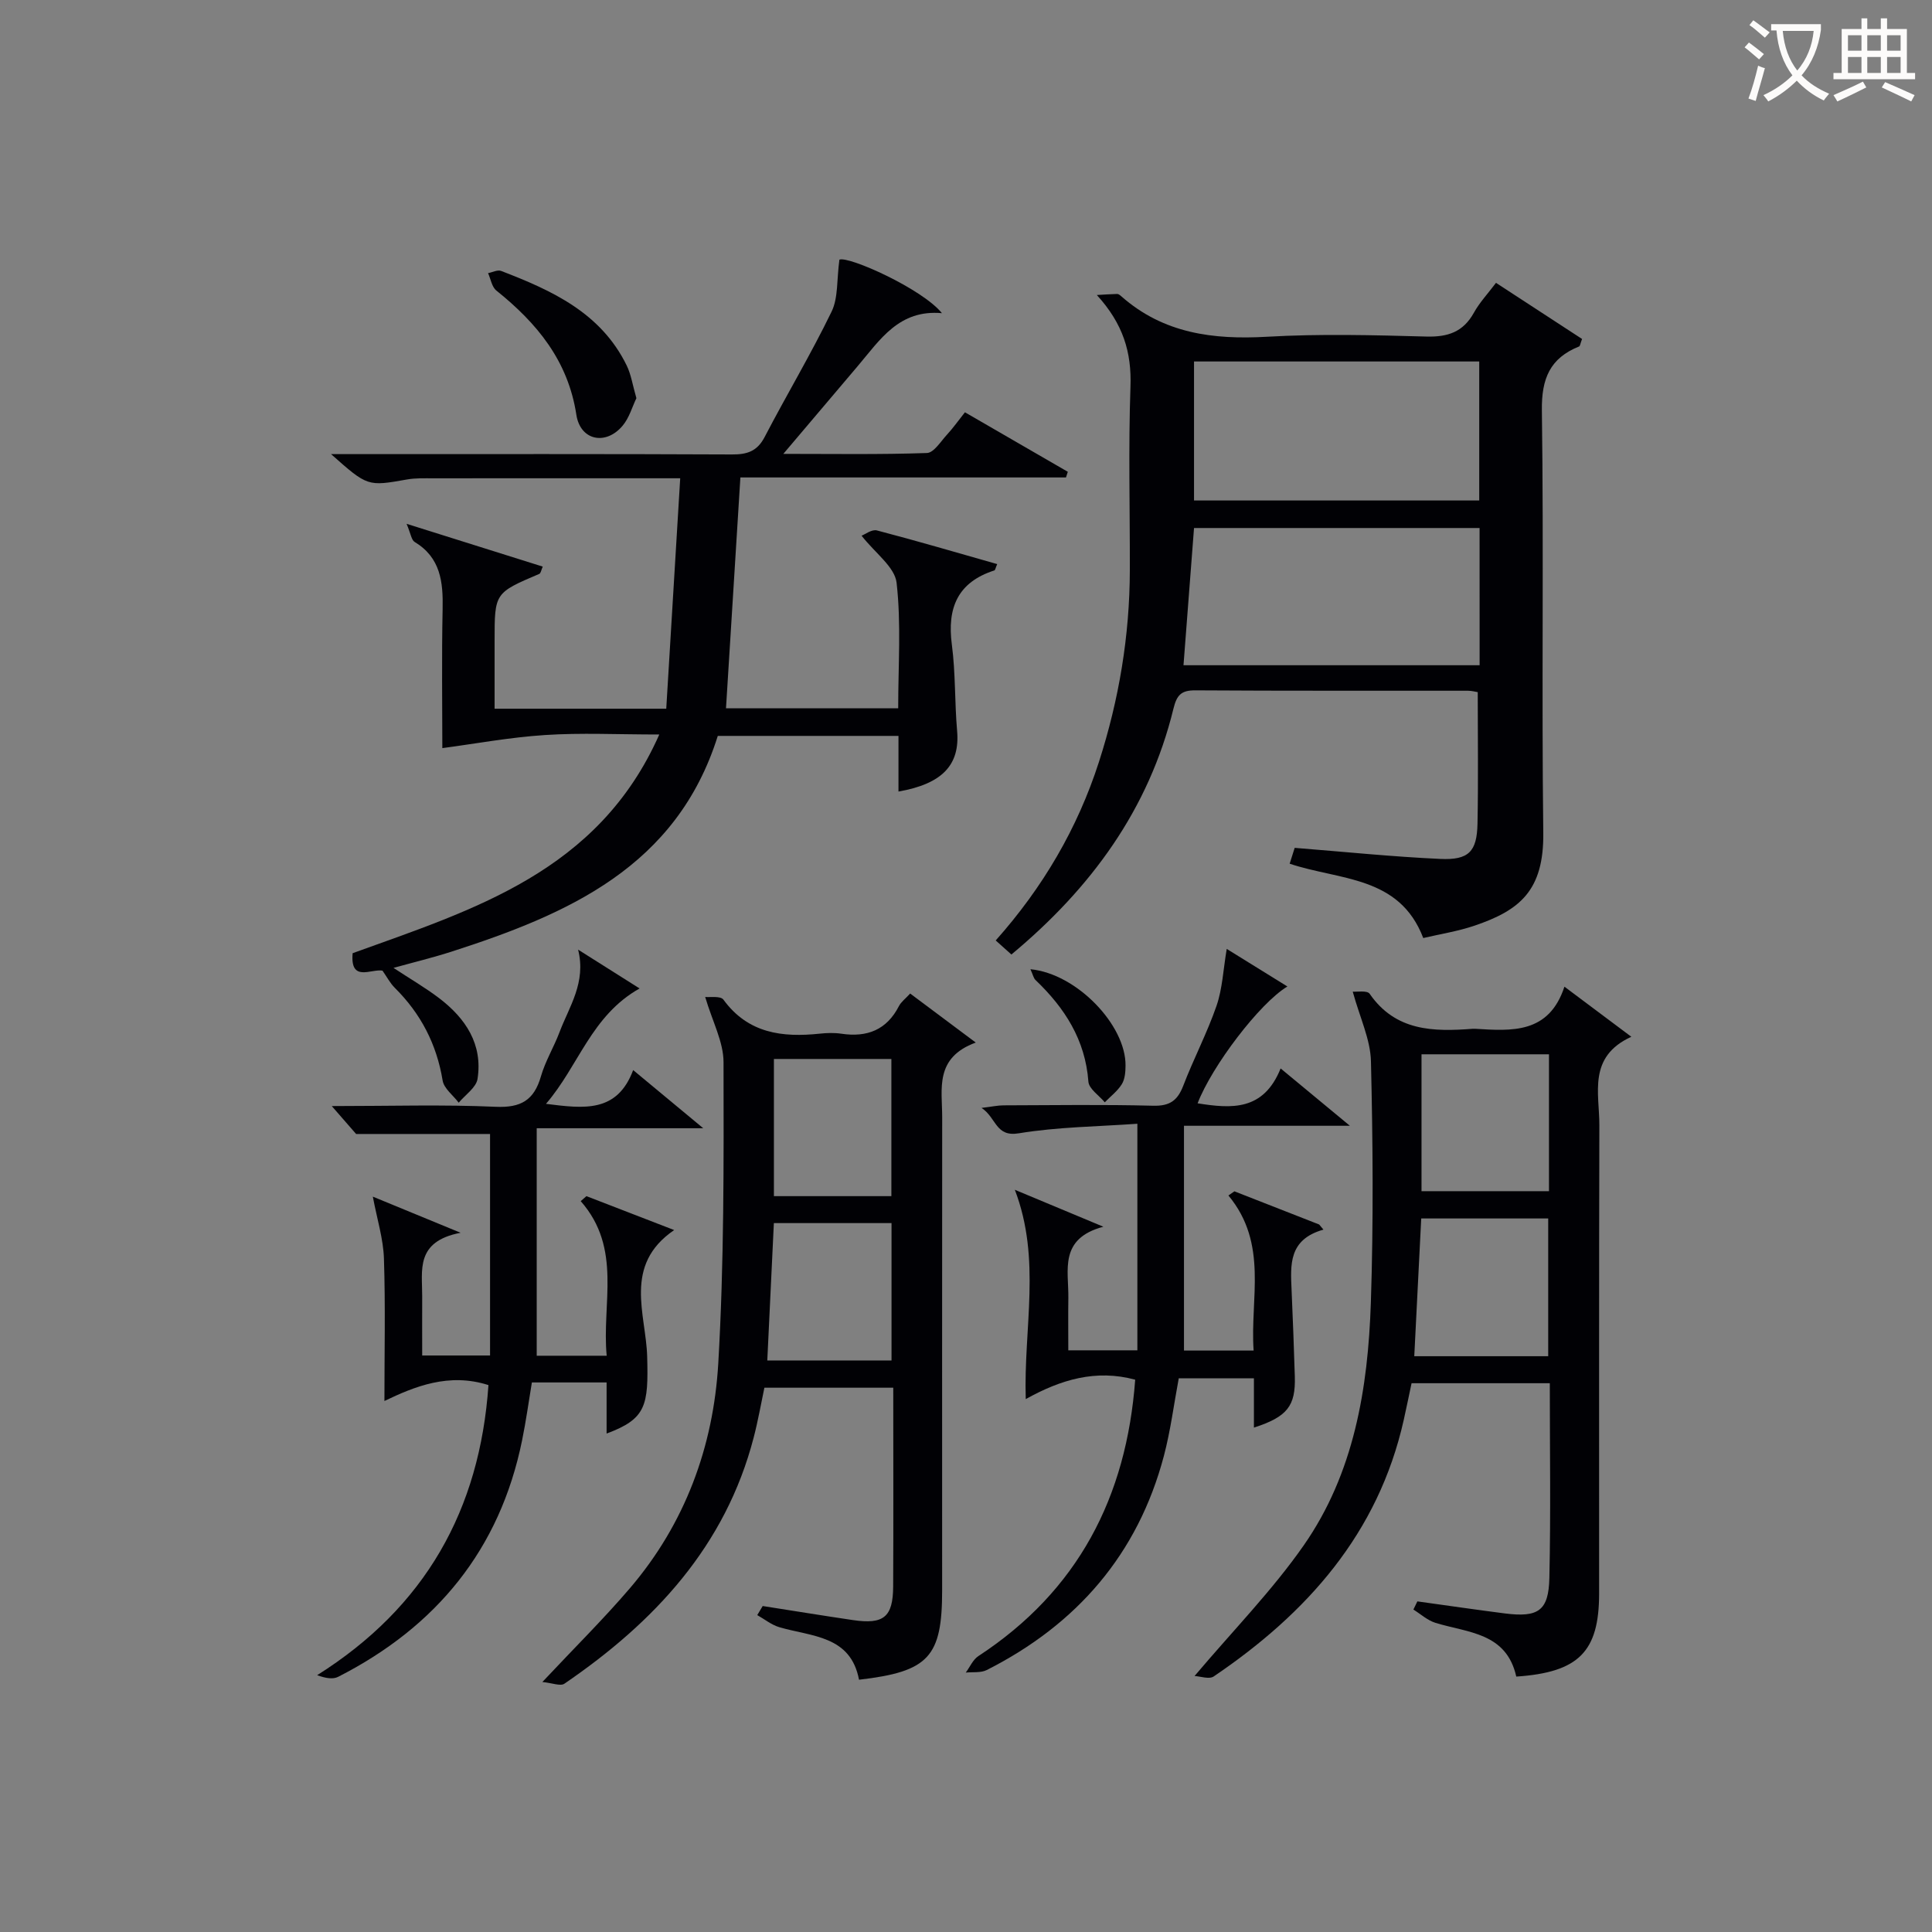 <svg enable-background="new 0 0 400 400" viewBox="0 0 400 400" xmlns="http://www.w3.org/2000/svg"><rect x="0" y="0" width="400" height="400" fill="#808080" stroke="none"/><g fill="#010105"><path d="m136.5 152.07c-8.68 0-16.19-.38-23.65.11-7.3.47-14.54 1.82-21.27 2.71 0-9.03-.15-18.91.06-28.79.12-5.61-.41-10.65-5.8-13.9-.66-.4-.79-1.69-1.66-3.75 10.19 3.2 19.12 6.01 28.19 8.86-.32.7-.4 1.37-.72 1.51-9.24 3.94-9.25 3.93-9.25 13.84v14.07h35.54c.96-15.8 1.91-31.45 2.89-47.71-6.36 0-11.97 0-17.58 0-11.17 0-22.33-.01-33.5.01-1.83 0-3.7-.08-5.48.24-8.16 1.44-8.15 1.48-15.73-5.25h5.99c25.66 0 51.33-.05 76.99.07 3.16.02 5.25-.64 6.8-3.63 4.53-8.7 9.58-17.13 13.85-25.94 1.4-2.88 1.05-6.6 1.62-10.76 1.87-.8 17.12 6 21.23 11.08-8.88-.81-12.82 5.51-17.39 10.9-4.94 5.82-9.87 11.65-15.45 18.23 10.34 0 20.04.16 29.73-.18 1.44-.05 2.87-2.41 4.17-3.82 1.23-1.33 2.28-2.82 3.7-4.61 7.19 4.16 14.24 8.24 21.3 12.32-.13.39-.26.78-.38 1.17-22.36 0-44.73 0-67.41 0-1.01 16.15-1.98 31.82-2.98 47.79h35.65c0-8.79.64-17.48-.33-25.98-.37-3.27-4.42-6.13-7.25-9.75.72-.27 2.13-1.37 3.18-1.09 8.31 2.17 16.55 4.6 24.9 6.97-.35.8-.41 1.25-.59 1.31-7.61 2.45-9.8 7.76-8.8 15.36.78 5.9.57 11.93 1.09 17.87.61 6.97-2.98 10.95-12.14 12.55 0-3.8 0-7.54 0-11.52-12.76 0-25.02 0-37.41 0-8.51 27.12-31.05 36.92-55.2 44.69-3.76 1.21-7.61 2.14-11.94 3.34 3.47 2.29 6.62 4.11 9.49 6.3 5.46 4.17 9.02 9.53 7.91 16.68-.28 1.8-2.54 3.3-3.9 4.93-1.15-1.53-3.06-2.93-3.33-4.6-1.24-7.53-4.52-13.83-9.89-19.17-1-.99-1.67-2.31-2.56-3.57-2.35-.42-6.72 2.49-6.18-3.61 24.98-9.04 50.88-16.81 63.49-45.28z"/><path d="m227.09 61.08c1.4-.08 2.8-.19 4.21-.22.28-.01.61.27.86.49 8.71 7.69 19 9.01 30.18 8.37 10.96-.63 21.99-.34 32.97-.04 4.44.12 7.62-.93 9.84-4.93 1.18-2.13 2.91-3.97 4.58-6.19 6.15 4.01 12.06 7.86 17.82 11.62-.38.99-.41 1.47-.61 1.55-6.02 2.41-7.8 6.64-7.71 13.21.4 29.15-.07 58.3.29 87.45.15 12.04-4.91 16.09-14.24 19.26-3.41 1.16-7.03 1.72-10.61 2.56-4.94-12.95-17.39-11.93-27.66-15.39.43-1.36.8-2.53 1.04-3.28 10.35.82 20.24 1.84 30.16 2.29 5.88.27 7.57-1.52 7.69-7.28.18-8.95.05-17.9.05-27.25-.48-.07-1.24-.29-2.01-.29-18.82-.02-37.65.04-56.47-.08-2.93-.02-3.83.99-4.52 3.79-5.08 20.84-17.07 37.19-33.55 50.9-1.09-.98-2.04-1.83-3.25-2.91 9.76-10.96 16.94-23.2 21.37-36.95 4.15-12.88 6.37-26.12 6.4-39.68.03-12.66-.31-25.33.13-37.98.26-7.15-1.5-13.03-6.96-19.02zm20.12 42.54h59.05c0-9.8 0-19.21 0-28.78-19.86 0-39.39 0-59.05 0zm59.12 5.7c-20 0-39.56 0-59.12 0-.74 9.64-1.46 18.97-2.18 28.41h61.31c-.01-9.53-.01-18.78-.01-28.41z"/><path d="m313.93 347.12c-2.05-9.15-10.04-9.06-16.74-11.13-1.65-.51-3.05-1.81-4.56-2.75.27-.56.55-1.13.82-1.69 6.03.83 12.05 1.72 18.09 2.49 6.93.88 9.09-.52 9.24-7.35.3-13.31.09-26.62.09-40.31-9.44 0-18.69 0-28.62 0-.48 2.28-1.03 4.94-1.62 7.6-5.27 23.51-20.03 40.03-39.34 53.11-.94.64-2.78-.03-3.97-.09 7.99-9.45 16.07-17.69 22.59-27.03 10.43-14.94 13.32-32.48 13.91-50.26.55-16.65.42-33.33.02-49.98-.11-4.55-2.3-9.04-3.77-14.42.81.08 2.98-.31 3.5.44 5.38 7.78 13.21 7.87 21.34 7.25.17-.01.33-.01.5 0 7.6.46 15.27 1.07 18.49-8.72 4.79 3.59 8.86 6.64 13.85 10.37-9.08 4.16-6.6 11.7-6.62 18.35-.09 32.33-.04 64.66-.05 96.98-.02 11.95-4.18 16.26-17.15 17.14zm6.61-66.33c0-9.88 0-19.23 0-28.52-8.97 0-17.54 0-26.29 0-.48 9.6-.95 18.95-1.44 28.52zm.16-62.51c-9.15 0-17.72 0-26.39 0v28.34h26.39c0-9.61 0-18.84 0-28.34z"/><path d="m157.91 332.51c6.22.97 12.44 1.99 18.67 2.91 6.37.94 8.3-.61 8.34-6.93.07-13.62.02-27.25.02-41.18-8.98 0-17.57 0-26.68 0-.7 3.3-1.31 6.83-2.21 10.28-5.84 22.53-20.59 38.29-39.19 51-.83.57-2.56-.16-4.57-.35 6.62-7.06 12.64-13 18.12-19.41 11.43-13.36 17.29-29.32 18.3-46.55 1.21-20.75 1.13-41.58 1.09-62.38-.01-4.2-2.3-8.4-3.8-13.49.91.11 3.18-.27 3.78.56 5.1 6.99 12.17 7.85 19.93 7.04 1.48-.16 3.02-.21 4.49.01 5.31.79 9.38-.77 11.92-5.73.44-.85 1.3-1.48 2.32-2.59 4.24 3.17 8.4 6.27 13.58 10.15-8.58 3.15-6.95 9.62-6.95 15.45-.03 32.65-.01 65.29-.01 97.94 0 13.83-2.76 16.85-17.21 18.53-1.73-9.17-9.78-8.91-16.48-10.87-1.64-.48-3.07-1.66-4.59-2.51.38-.62.76-1.25 1.13-1.88zm2.31-79.28c-.47 9.91-.92 19.24-1.36 28.44h25.72c0-9.68 0-19.03 0-28.44-8.27 0-16.17 0-24.36 0zm.01-5.58h24.32c0-9.71 0-19.06 0-28.4-8.29 0-16.19 0-24.32 0z"/><path d="m113.04 228.54c7.88.99 14.72 1.9 18.05-6.99 4.77 3.96 9.05 7.51 14.51 12.04-12.2 0-23 0-34.48 0v47.1h14.49c-1.05-10.82 3.26-22.19-5.38-32.01.4-.34.8-.69 1.19-1.03 5.85 2.26 11.7 4.52 18.16 7.02-10.64 7.27-5.83 17.42-5.59 26.18.28 10.14-.19 12.91-8.4 15.95 0-3.6 0-6.98 0-10.58-5.38 0-10.17 0-15.47 0-.66 3.95-1.21 8-2.03 12-4.6 22.6-17.76 38.59-38.08 48.95-1.09.55-2.58.3-4.35-.34 22.39-14.1 33.68-34.21 35.47-60.06-8.19-2.63-15.31.3-21.54 3.29 0-9.98.22-19.74-.1-29.49-.13-4.07-1.41-8.1-2.3-12.82 5 2.06 10.59 4.36 18.17 7.48-9.43 1.81-7.92 7.81-7.95 13.13-.02 3.98 0 7.95 0 12.28h14.05c0-15.29 0-30.55 0-45.86-8.73 0-17.7 0-27.73 0-.84-.97-2.53-2.9-5.04-5.78 12.14 0 23.06-.34 33.94.15 5.22.23 7.94-1.36 9.36-6.29.91-3.17 2.69-6.07 3.86-9.18 1.99-5.28 5.55-10.26 3.84-17.07 4.19 2.65 8.38 5.29 12.73 8.04-10.03 5.65-12.58 16-19.38 23.89z"/><path d="m259.61 295.57c0-3.61 0-6.73 0-10.21-5.44 0-10.48 0-15.56 0-1.02 5.42-1.7 10.86-3.09 16.11-5.4 20.35-18.03 34.86-36.66 44.29-1.23.62-2.89.38-4.35.53.86-1.16 1.48-2.68 2.62-3.42 20.61-13.5 30.66-32.9 32.46-57.22-8.12-2.19-15.36-.05-22.66 4.02-.47-14.74 3.27-28.89-2.26-43.34 5.87 2.45 11.4 4.75 18.33 7.65-9.26 2.47-7.17 9.02-7.25 14.71-.05 3.48-.01 6.97-.01 10.88h14.3c0-15.25 0-30.49 0-46.91-8.23.59-16.49.65-24.55 1.98-4.84.8-4.57-3.16-7.71-5.26 2.18-.26 3.37-.53 4.56-.53 10.32-.03 20.65-.19 30.97.08 3.43.09 5.05-1.07 6.23-4.14 2.14-5.58 4.94-10.91 6.89-16.55 1.22-3.54 1.38-7.44 2.11-11.78 3.8 2.35 8.03 4.97 12.56 7.78-5.76 3.47-15.62 16.47-18.59 24.19 7.07 1.12 13.64 1.59 17.19-7.22 4.75 3.94 8.98 7.43 14.34 11.87-12.22 0-22.94 0-34.35 0v46.54h14.42c-.77-10.77 3.1-22.08-5.22-32.11.41-.29.83-.57 1.24-.86 5.85 2.29 11.7 4.58 17.55 6.87.3.35.59.71.89 1.06-7.27 2.04-6.83 7.31-6.6 12.53.27 5.97.48 11.95.67 17.92.17 6.05-1.55 8.31-8.47 10.54z"/><path d="m131.76 82.44c-.86 1.77-1.48 4.08-2.88 5.73-3.48 4.11-8.73 3.04-9.55-2.29-1.72-11.22-8.16-18.98-16.57-25.73-.93-.75-1.16-2.38-1.71-3.6.9-.17 1.96-.74 2.69-.46 10.53 4.04 20.68 8.67 26.01 19.58.92 1.89 1.23 4.08 2.01 6.77z"/><path d="m213.34 200.67c9.6.91 19.79 11.6 19.69 19.97-.01 1.29-.12 2.78-.77 3.83-.89 1.43-2.33 2.52-3.53 3.75-1.18-1.42-3.28-2.78-3.39-4.28-.64-8.67-4.91-15.27-10.95-21.04-.4-.38-.52-1.06-1.05-2.23z"/></g><path d="m362.1 8.8c1.1.8 2.1 1.6 3.1 2.4l-1 1.1c-1.3-1.1-2.3-2-3-2.5zm1.9 4.8c.5.2.9.4 1.4.5-.6 2.3-1.3 4.5-1.9 6.8l-1.5-.5c.8-2.1 1.4-4.3 2-6.8zm-1-9.4c1.3.9 2.4 1.8 3.4 2.5l-1 1.1c-1.4-1.2-2.4-2.1-3.2-2.6zm3.7 2.2v-1.4h10.3v1.2c-.5 3.6-1.8 6.8-4 9.4 1.5 1.6 3.4 2.8 5.7 3.8-.3.4-.7.8-1.1 1.4-2.3-1.1-4.1-2.5-5.6-4.1-1.6 1.6-3.6 3.1-5.9 4.3-.3-.5-.7-.9-1-1.3 2.4-1.1 4.4-2.5 6-4.1-1.9-2.5-3-5.6-3.3-9.3h-1.1zm8.8 0h-6.4c.3 3.3 1.3 6 3 8.2 2-2.3 3.1-5.1 3.4-8.2z" fill="#fcfbfa"/><path d="m385.3 3.8h1.3v2.2h2.8v-2.2h1.3v2.2h4.1v9.1h1.7v1.3h-16.9v-1.3h1.7v-9.1h4.1v-2.2zm.4 13.1.7 1.2c-1.8.9-3.8 1.9-6 2.9-.2-.4-.5-.8-.8-1.3 2.3-1 4.3-1.9 6.1-2.8zm-3.1-6.4h2.8v-3.2h-2.8zm0 4.6h2.8v-3.3h-2.8zm4-4.6h2.8v-3.2h-2.8zm0 4.6h2.8v-3.3h-2.8zm3.7 1.9c2.1.9 4.1 1.8 6.1 2.7l-.7 1.3c-2.2-1.1-4.2-2-6.1-2.9zm3.2-9.7h-2.8v3.2h2.8zm-2.8 7.8h2.8v-3.3h-2.8z" fill="#fcfbfa"/></svg>